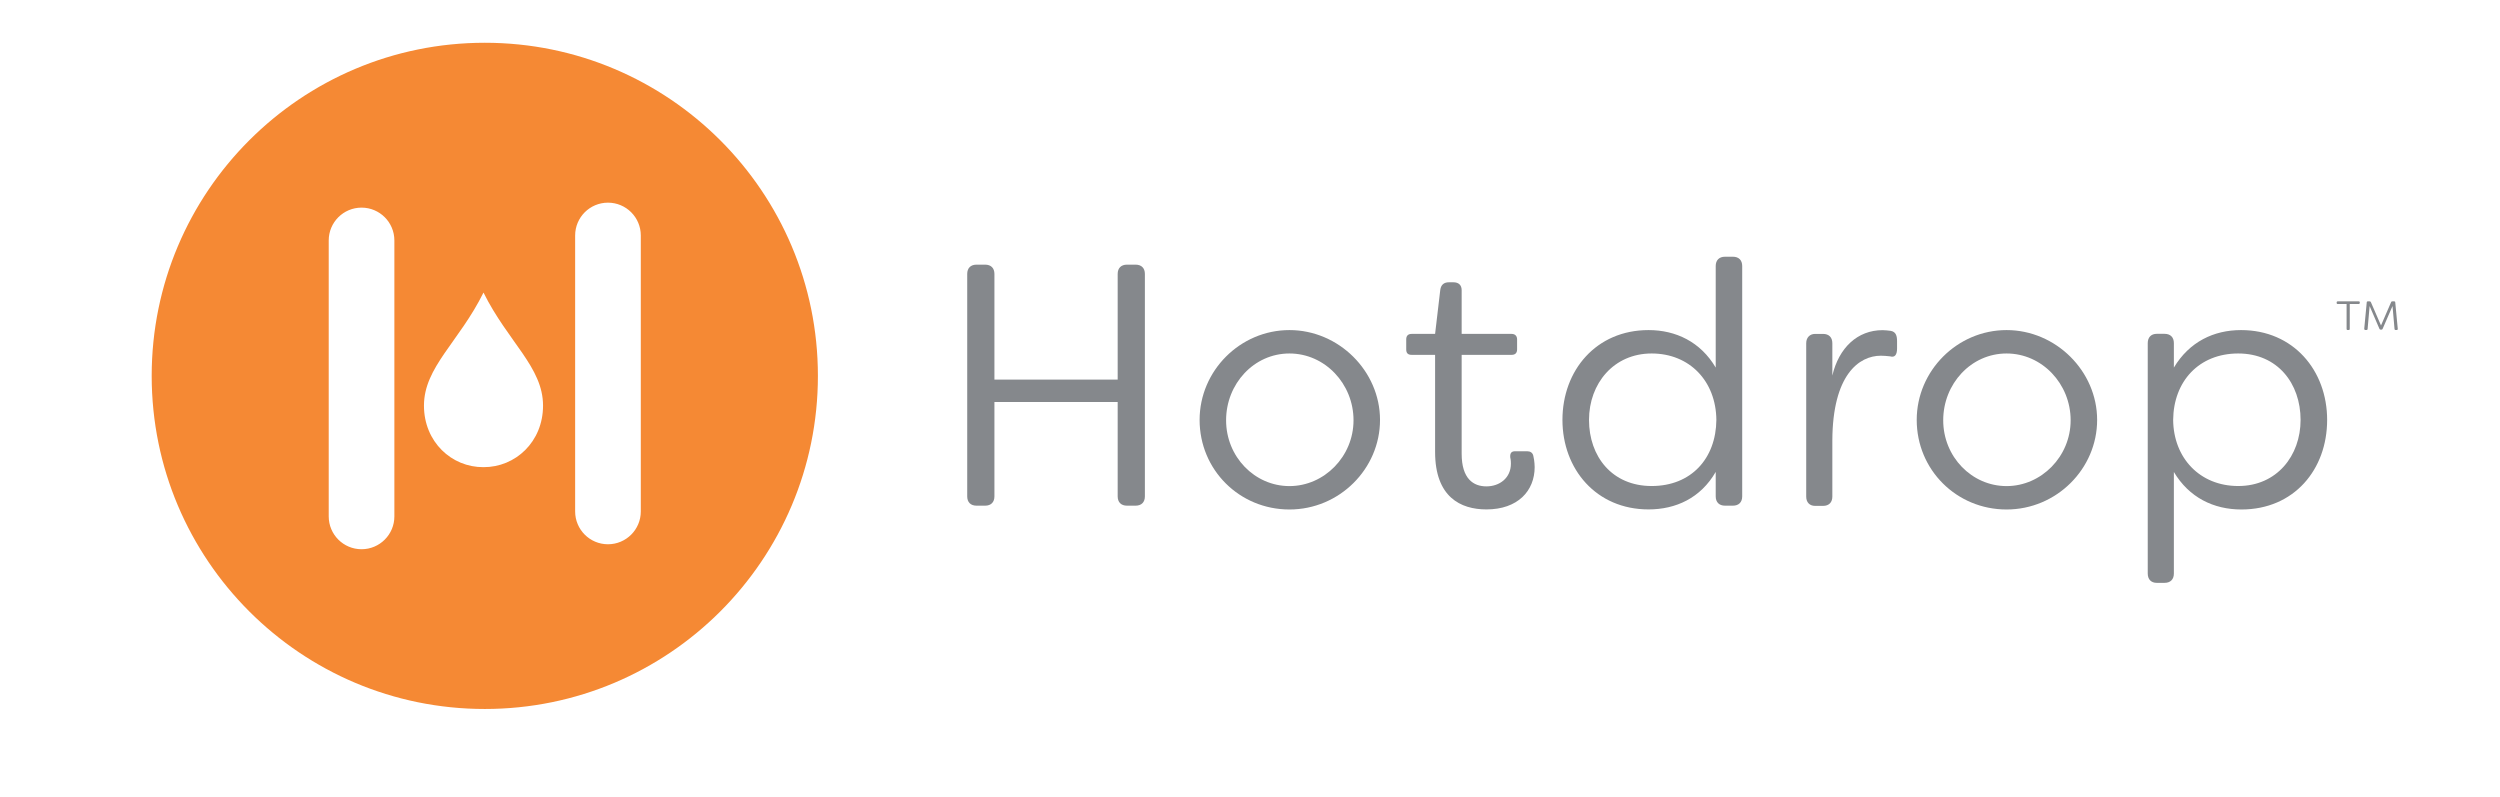 <svg viewBox="0 0 347.26 110.67" xmlns="http://www.w3.org/2000/svg" id="Layer_1"><defs><style>.cls-1{fill:#85888c;}.cls-2{fill:#f58934;}</style></defs><path d="M134.35,68.95v-30.9c0-.81.48-1.29,1.29-1.29h1.2c.81,0,1.29.48,1.29,1.29v14.68h17.12v-14.68c0-.81.48-1.29,1.29-1.29h1.2c.81,0,1.29.48,1.29,1.29v30.9c0,.81-.48,1.29-1.29,1.29h-1.2c-.81,0-1.29-.48-1.29-1.29v-13.11h-17.12v13.11c0,.81-.48,1.29-1.29,1.29h-1.2c-.81,0-1.29-.48-1.29-1.29Z" class="cls-1"></path><path d="M166.63,58.33c0-6.84,5.64-12.48,12.48-12.48s12.58,5.69,12.58,12.48-5.64,12.44-12.58,12.44-12.48-5.5-12.48-12.44ZM188.01,58.38c0-5.07-3.97-9.28-8.9-9.28s-8.8,4.21-8.8,9.28,3.97,9.14,8.8,9.14,8.9-4.11,8.9-9.14Z" class="cls-1"></path><path d="M199.34,62.78v-13.49h-3.25c-.53,0-.76-.24-.76-.76v-1.39c0-.48.24-.76.76-.76h3.25l.72-6.12c.1-.72.53-1.05,1.2-1.05h.62c.72,0,1.15.38,1.15,1.1v6.07h6.94c.48,0,.76.29.76.76v1.39c0,.53-.29.76-.76.76h-6.94v13.73c0,3.49,1.63,4.54,3.44,4.54s3.4-1.15,3.4-3.16c0-.14,0-.48-.09-.86-.05-.57.14-.86.67-.86h1.67c.43,0,.76.19.86.62.19.77.19,1.58.19,1.58,0,3.3-2.34,5.88-6.7,5.88-3.59,0-7.13-1.72-7.13-7.99Z" class="cls-1"></path><path d="M217.03,58.33c0-6.89,4.69-12.48,11.96-12.48,3.78,0,7.22,1.63,9.33,5.21v-14.11c0-.81.48-1.29,1.29-1.29h1.1c.81,0,1.29.48,1.29,1.29v32c0,.81-.48,1.29-1.29,1.29h-1.1c-.81,0-1.29-.48-1.29-1.29v-3.4c-2.1,3.64-5.55,5.21-9.33,5.21-7.27,0-11.96-5.6-11.96-12.44ZM238.41,58.33c-.05-5.4-3.73-9.23-8.99-9.23s-8.7,4.16-8.7,9.23,3.2,9.18,8.7,9.18,8.94-3.83,8.99-9.18Z" class="cls-1"></path><path d="M250.89,68.95v-21.28c0-.76.48-1.29,1.24-1.29h1.1c.81,0,1.29.48,1.29,1.29v4.5c.91-3.87,3.49-6.31,6.98-6.31.29,0,.81.05,1.15.1.72.14.86.72.86,1.44v1c0,.91-.33,1.29-.96,1.1-.43-.05-.91-.09-1.29-.09-3.06,0-6.7,2.68-6.74,11.77v7.8c0,.81-.48,1.29-1.29,1.29h-1.1c-.76,0-1.24-.48-1.24-1.29Z" class="cls-1"></path><path d="M266.24,58.33c0-6.84,5.64-12.48,12.48-12.48s12.58,5.69,12.58,12.48-5.64,12.44-12.58,12.44-12.48-5.5-12.48-12.44ZM287.62,58.38c0-5.07-3.97-9.28-8.9-9.28s-8.8,4.21-8.8,9.28,3.97,9.14,8.8,9.14,8.9-4.11,8.9-9.14Z" class="cls-1"></path><path d="M298.33,79.66v-32c0-.81.48-1.29,1.24-1.29h1.1c.81,0,1.29.48,1.29,1.29v3.4c2.15-3.59,5.55-5.21,9.33-5.21,7.27,0,11.96,5.6,11.96,12.48s-4.59,12.44-11.91,12.44c-3.87,0-7.27-1.67-9.38-5.21v14.11c0,.81-.48,1.29-1.29,1.29h-1.1c-.76,0-1.24-.48-1.24-1.29ZM319.56,58.33c0-5.07-3.2-9.23-8.66-9.23s-8.99,3.87-9.04,9.23c.05,5.26,3.68,9.18,9.04,9.18s8.66-4.21,8.66-9.18Z" class="cls-1"></path><path d="M327.78,42.01v.07c0,.09-.06.15-.15.15h-1.24v3.46c0,.1-.06.15-.15.15h-.14c-.1,0-.15-.06-.15-.15v-3.46h-1.23c-.1,0-.15-.06-.15-.15v-.07c0-.1.06-.15.15-.15h2.92c.1,0,.15.06.15.15Z" class="cls-1"></path><path d="M328.4,45.68l.35-3.68c0-.09.06-.14.15-.14h.25c.09,0,.14.03.18.12l1.4,3.23,1.4-3.23c.03-.09.09-.12.18-.12h.25c.09,0,.15.05.15.14l.35,3.68c0,.1-.05.16-.15.16h-.14c-.1,0-.15-.05-.16-.14l-.28-3.19-1.37,3.16c-.03.08-.09.12-.17.12h-.1c-.09,0-.14-.04-.18-.12l-1.36-3.16-.28,3.19c-.01.09-.07.14-.17.14h-.14c-.1,0-.15-.06-.15-.16Z" class="cls-1"></path><path d="M67.34,5.94c-25.56,0-46.27,20.72-46.27,46.27s20.72,46.27,46.27,46.27,46.27-20.72,46.27-46.27S92.89,5.94,67.34,5.94ZM54.78,71.73c0,2.52-2.04,4.56-4.56,4.56h0c-2.52,0-4.56-2.04-4.56-4.56v-38.33c0-2.52,2.04-4.56,4.56-4.56h0c2.52,0,4.56,2.04,4.56,4.56v38.33ZM67.16,64.89c-4.43.03-8.27-3.51-8.27-8.55,0-5.33,4.87-8.84,8.27-15.7,3.41,6.87,8.27,10.37,8.27,15.7,0,5.04-3.84,8.57-8.27,8.55ZM89.01,71.04c0,2.52-2.04,4.56-4.56,4.56s-4.56-2.04-4.56-4.56v-38.33c0-2.52,2.04-4.56,4.56-4.56s4.56,2.04,4.56,4.56v38.33Z" class="cls-2"></path></svg>